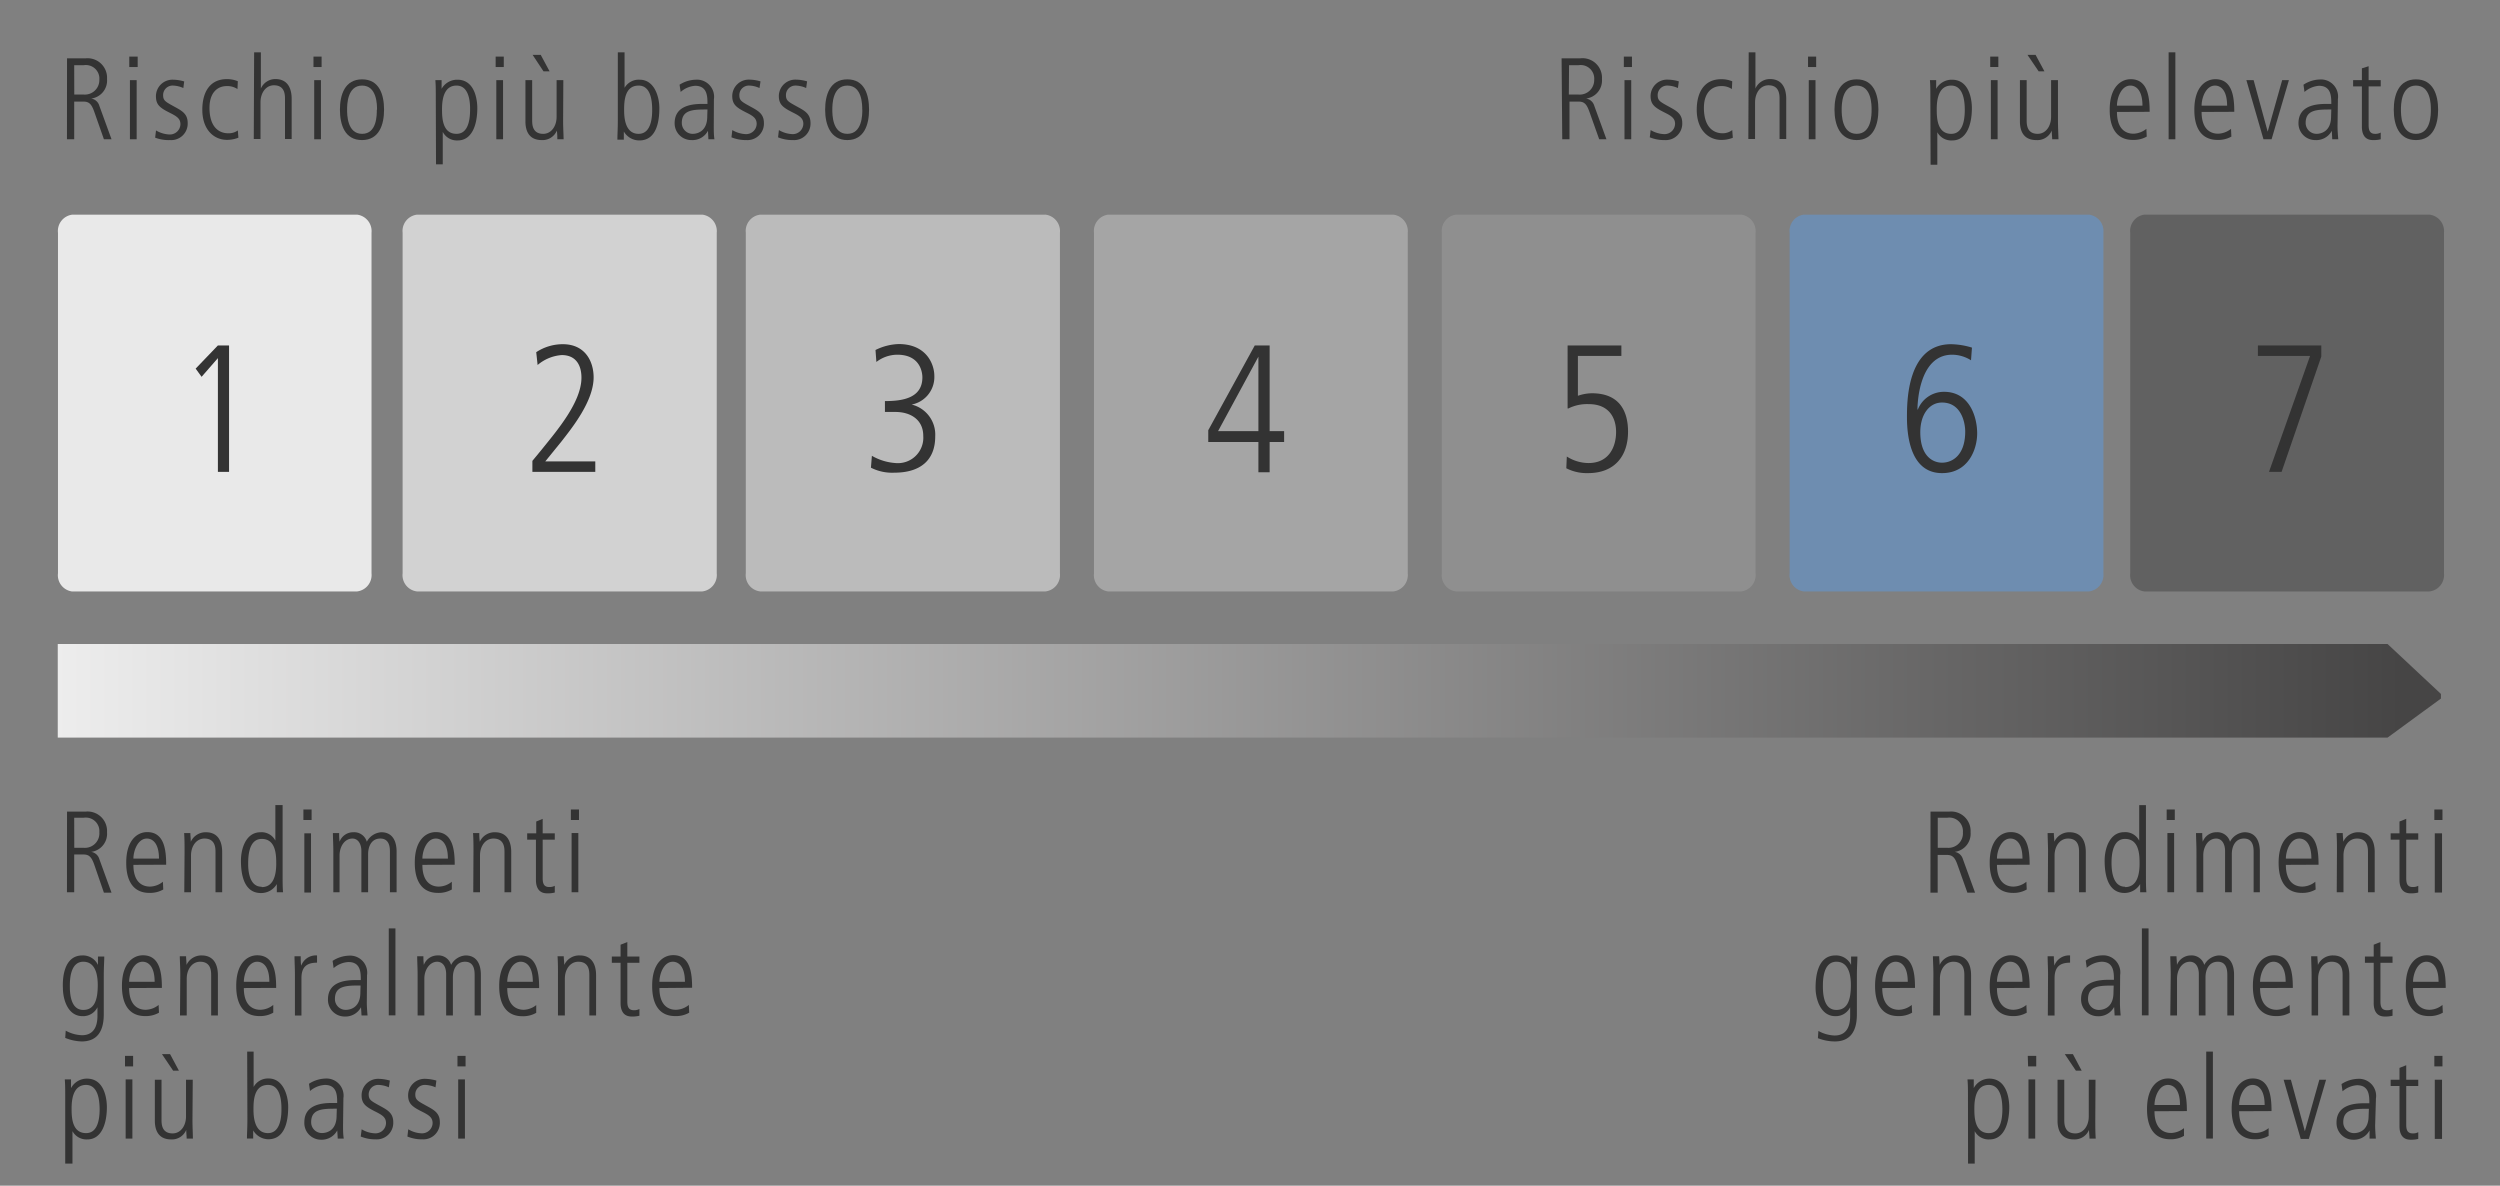 <svg id="Live_Chart" data-name="Live Chart" xmlns="http://www.w3.org/2000/svg" xmlns:xlink="http://www.w3.org/1999/xlink" viewBox="0 0 345 163.62"><rect x="0" y="0" width="345" height="163.62" fill="#808080" stroke="none"/><defs><style>.cls-1{fill:none;}.cls-2{isolation:isolate;}.cls-3{fill:#333;}.cls-4{clip-path:url(#clip-path);}.cls-5{fill:url(#linear-gradient);}.cls-6{fill:#e9e9e9;}.cls-7{fill:#d2d2d2;}.cls-8{fill:#bbb;}.cls-9{fill:#a5a5a5;}.cls-10{fill:#8f8f8f;}.cls-11{fill:#6e8db0;}.cls-12{fill:#616161;}</style><clipPath id="clip-path"><polygon class="cls-1" points="7.97 88.87 7.97 101.79 329.48 101.79 337.23 96.12 329.48 88.87 7.97 88.87"/></clipPath><linearGradient id="linear-gradient" x1="-1552.03" y1="2.83" x2="-1551.04" y2="2.83" gradientTransform="matrix(328.88, 0, 0, -12.92, 510438.57, 131.86)" gradientUnits="userSpaceOnUse"><stop offset="0" stop-color="#f1f1f1"/><stop offset="1" stop-color="#464545"/></linearGradient></defs><g id="Lower_risk" data-name="Lower risk" class="cls-2"><g class="cls-2"><path class="cls-3" d="M9.25,8.05h2.57a2.69,2.69,0,0,1,2.95,2.85,2.51,2.51,0,0,1-2.19,2.7v0a1.4,1.4,0,0,1,1.13,1l1.68,4.62H14.34L13,15.4c-.36-1-.68-1.38-1.48-1.38H10.24v5.2h-1Zm1,5H11.6A2,2,0,0,0,13.71,11a1.87,1.87,0,0,0-2.17-2h-1.3Z"/><path class="cls-3" d="M17.84,7.81H19V9.25H17.84Zm.09,3.25h.93v8.16h-.93Z"/><path class="cls-3" d="M25.3,12.15a3.69,3.69,0,0,0-1.4-.34,1.31,1.31,0,0,0-1.39,1.3c0,.75.29.91,1.39,1.52s2,1,2,2.34a2.27,2.27,0,0,1-2.42,2.36A5.25,5.25,0,0,1,21.41,19l.12-1a3.93,3.93,0,0,0,1.86.56,1.46,1.46,0,0,0,1.51-1.41c0-.78-.5-1.1-1.46-1.58-1.38-.69-1.92-1.12-1.92-2.28A2.28,2.28,0,0,1,23.92,11a5.59,5.59,0,0,1,1.5.24Z"/><path class="cls-3" d="M32.77,12.29a2.51,2.51,0,0,0-1.48-.41c-1.24,0-2.38.86-2.38,3,0,3,1.65,3.51,2.53,3.51A2.17,2.17,0,0,0,32.82,18L32.9,19a4.17,4.17,0,0,1-1.59.3c-1.74,0-3.39-1.34-3.39-4.16,0-2.49,1.1-4.22,3.37-4.22a3.89,3.89,0,0,1,1.53.29Z"/><path class="cls-3" d="M35.07,7.22H36v5h0a2.18,2.18,0,0,1,2-1.31c2.25,0,2.25,2.25,2.25,2.8v5.47h-.92v-5.5c0-.56,0-1.91-1.52-1.91-1.14,0-1.86,1.07-1.86,2.34v5.07h-.93Z"/><path class="cls-3" d="M43.26,7.81h1.12V9.25H43.26Zm.1,3.25h.93v8.16h-.93Z"/><path class="cls-3" d="M46.91,15.14c0-2.05.67-4.19,3.06-4.19S53,13.09,53,15.14s-.67,4.19-3.05,4.19S46.91,17.19,46.91,15.14Zm5.12,0c0-.66,0-3.33-2.06-3.33s-2.07,2.67-2.07,3.33,0,3.33,2.07,3.33S52,15.8,52,15.14Z"/><path class="cls-3" d="M60.14,13.76c0-1.28,0-2-.06-2.7h.86v1.2h0A2.46,2.46,0,0,1,63.12,11c2.66,0,2.75,3.36,2.75,3.92,0,2.32-.75,4.46-2.7,4.46A2.19,2.19,0,0,1,61.1,18.2h0v4.48h-.93ZM63,11.81c-1.58,0-2,1.57-2,3.23,0,1.09,0,3.43,2,3.43,1.39,0,1.87-1.44,1.87-3.33C64.88,14.47,64.88,11.81,63,11.81Z"/><path class="cls-3" d="M68.4,7.81h1.12V9.25H68.4Zm.09,3.25h.93v8.16h-.93Z"/><path class="cls-3" d="M77.71,16.69c0,.85.05,1.68.07,2.53h-.87c0-.37,0-.61-.06-1.2h0a2.14,2.14,0,0,1-2.09,1.31c-1.77,0-2.25-1.28-2.25-2.57v-5.7h.93v5.51c0,.56,0,1.9,1.52,1.9,1.13,0,1.85-1.07,1.85-2.34V11.06h.93ZM74.62,7.57l1.22,2.27H75L73.5,7.57Z"/><path class="cls-3" d="M85.26,7.22h.93v4.9h0A2.25,2.25,0,0,1,88.29,11c2,0,2.7,2.33,2.7,3.89,0,1.13-.09,4.49-2.75,4.49a2.46,2.46,0,0,1-2.15-1.23h0v1.12H85.2c0-.7.06-1.42.06-2.7Zm2.87,4.59c-2,0-2,2.34-2,3.43,0,1.66.43,3.23,2,3.23C90,18.47,90,15.81,90,15.14,90,13.25,89.52,11.81,88.13,11.81Z"/><path class="cls-3" d="M98.5,17.4c0,.61,0,1.21.09,1.82h-.83l-.06-1.17h0a2.42,2.42,0,0,1-2.29,1.28A2.3,2.3,0,0,1,93.1,17c0-2.61,2.77-2.66,3.94-2.66h.59c0-1,0-2.5-1.7-2.5a3.36,3.36,0,0,0-2,.85l-.15-1A4.31,4.31,0,0,1,96,11a2.36,2.36,0,0,1,2.52,2.7Zm-.87-2.29c-1.92,0-3.54,0-3.54,1.86a1.5,1.5,0,0,0,1.51,1.5c.43,0,2-.18,2-2.4Z"/><path class="cls-3" d="M104.81,12.15a3.6,3.6,0,0,0-1.39-.34,1.31,1.31,0,0,0-1.39,1.3c0,.75.29.91,1.39,1.52s2,1,2,2.34A2.27,2.27,0,0,1,103,19.33a5.25,5.25,0,0,1-2.06-.38l.12-1a3.93,3.93,0,0,0,1.86.56,1.45,1.45,0,0,0,1.5-1.41c0-.78-.49-1.1-1.45-1.58-1.38-.69-1.92-1.12-1.92-2.28a2.28,2.28,0,0,1,2.4-2.25,5.59,5.59,0,0,1,1.5.24Z"/><path class="cls-3" d="M111.25,12.15a3.69,3.69,0,0,0-1.4-.34,1.31,1.31,0,0,0-1.39,1.3c0,.75.29.91,1.39,1.52s2,1,2,2.34a2.27,2.27,0,0,1-2.42,2.36,5.25,5.25,0,0,1-2.06-.38l.12-1a3.93,3.93,0,0,0,1.86.56,1.46,1.46,0,0,0,1.51-1.41c0-.78-.5-1.1-1.46-1.58-1.38-.69-1.92-1.12-1.92-2.28a2.28,2.28,0,0,1,2.4-2.25,5.59,5.59,0,0,1,1.5.24Z"/><path class="cls-3" d="M113.87,15.14c0-2.05.67-4.19,3.06-4.19s3,2.14,3,4.19-.67,4.19-3,4.19S113.87,17.19,113.87,15.14Zm5.12,0c0-.66,0-3.33-2.06-3.33s-2.07,2.67-2.07,3.33,0,3.33,2.07,3.33S119,15.8,119,15.14Z"/></g></g><g class="cls-4"><g id="Group_3105" data-name="Group 3105"><rect id="Rectangle_2604" data-name="Rectangle 2604" class="cls-5" x="7.97" y="88.87" width="328.88" height="12.92"/></g></g><g id="Typically_lower_rewards" data-name="Typically lower rewards" class="cls-2"><g class="cls-2"><path class="cls-3" d="M9.25,112h2.57a2.69,2.69,0,0,1,2.95,2.85,2.52,2.52,0,0,1-2.19,2.71v0a1.4,1.4,0,0,1,1.13,1l1.68,4.63H14.34L13,119.3c-.36-1-.68-1.38-1.48-1.38H10.24v5.21h-1Zm1,5H11.6a2,2,0,0,0,2.11-2.15,1.87,1.87,0,0,0-2.17-2h-1.3Z"/><path class="cls-3" d="M18.41,119.35c0,3,1.94,3,2.31,3a2.91,2.91,0,0,0,1.76-.67l.05,1.07a3.66,3.66,0,0,1-1.91.47c-3.2,0-3.2-3.38-3.2-4.2,0-3.07,1.52-4.19,2.9-4.19,2.37,0,2.61,2.51,2.61,4.5Zm3.53-.86c0-2.17-.92-2.77-1.67-2.77-1.26,0-1.86,1.71-1.86,2.77Z"/><path class="cls-3" d="M25.47,117.49c0-.85,0-1.68-.06-2.53h.86c0,.37.05.61.06,1.2h0a2.25,2.25,0,0,1,2.08-1.31c2.25,0,2.25,2.26,2.25,2.8v5.48h-.92v-5.51c0-.56,0-1.9-1.52-1.9-1.14,0-1.86,1.07-1.86,2.33v5.08h-.93Z"/><path class="cls-3" d="M39,120.42c0,1.28,0,2,.06,2.71h-.86V122h0A2.5,2.5,0,0,1,36,123.24c-2.66,0-2.75-3.36-2.75-4.5,0-1.55.65-3.89,2.7-3.89A2.14,2.14,0,0,1,38,116h0v-4.9H39Zm-2.88,2c1.58,0,2-1.56,2-3.23,0-1.09,0-3.42-2-3.42-1.39,0-1.87,1.44-1.87,3.32C34.24,119.72,34.24,122.37,36.1,122.37Z"/><path class="cls-3" d="M41.87,111.71H43v1.45H41.87ZM42,115h.92v8.17H42Z"/><path class="cls-3" d="M46,117.49c0-.85-.05-1.68-.06-2.53h.86c0,.37,0,.61.06,1.2h0a2,2,0,0,1,1.89-1.31,1.81,1.81,0,0,1,1.87,1.31,2.44,2.44,0,0,1,2-1.31c1.65,0,2.11,1.38,2.11,2.66v5.62h-.92v-5.51c0-.56,0-1.9-1.33-1.9-1.16,0-1.68,1-1.68,2.17v5.24h-.93v-5.69c0-1-.47-1.72-1.23-1.72-1.06,0-1.78,1.07-1.78,2.33v5.08H46Z"/><path class="cls-3" d="M58.29,119.35c0,3,1.93,3,2.3,3a2.91,2.91,0,0,0,1.76-.67l0,1.07a3.63,3.63,0,0,1-1.91.47c-3.2,0-3.2-3.38-3.2-4.2,0-3.07,1.52-4.19,2.9-4.19,2.37,0,2.61,2.51,2.61,4.5Zm3.52-.86c0-2.17-.92-2.77-1.67-2.77-1.26,0-1.85,1.71-1.85,2.77Z"/><path class="cls-3" d="M65.34,117.49c0-.85,0-1.68-.06-2.53h.86c0,.37,0,.61.07,1.2h0a2.25,2.25,0,0,1,2.08-1.31c2.26,0,2.26,2.26,2.26,2.8v5.48h-.93v-5.51c0-.56,0-1.9-1.52-1.9-1.14,0-1.86,1.07-1.86,2.33v5.08h-.93Z"/><path class="cls-3" d="M74.89,113V115h1.67v.87H74.89v5.31c0,.66.12,1.23.9,1.23a1.52,1.52,0,0,0,.77-.17v.93a3.81,3.81,0,0,1-1.07.11c-1.2,0-1.53-.93-1.53-1.84v-5.57H72.75V115H74v-1.63Z"/><path class="cls-3" d="M78.78,111.71H79.9v1.45H78.78Zm.1,3.25h.93v8.17h-.93Z"/><path class="cls-3" d="M11.37,131.85a2.29,2.29,0,0,1,2.15,1.31h0V132h.87c0,.71-.07,1.43-.07,2.71v5.26c0,2.31-.88,3.75-3.06,3.75A6.58,6.58,0,0,1,9,143.23l.07-1a4.94,4.94,0,0,0,2.24.63c2,0,2.14-1.86,2.14-2.69V139h0a2.2,2.2,0,0,1-2.06,1.23c-2.05,0-2.71-2.34-2.71-3.89C8.62,135.21,8.72,131.85,11.37,131.85Zm.12,7.52c1.53,0,2-1.36,2-3.42,0-1.67-.43-3.23-2-3.23-1.85,0-1.85,2.65-1.85,3.32C9.62,137.93,10.1,139.37,11.49,139.37Z"/><path class="cls-3" d="M17.82,136.35c0,3,1.94,3,2.31,3a2.93,2.93,0,0,0,1.76-.67l.05,1.07a3.66,3.66,0,0,1-1.91.47c-3.2,0-3.2-3.38-3.2-4.2,0-3.07,1.52-4.19,2.9-4.19,2.37,0,2.61,2.51,2.61,4.5Zm3.52-.86c0-2.17-.91-2.77-1.66-2.77-1.27,0-1.86,1.71-1.86,2.77Z"/><path class="cls-3" d="M24.88,134.49c0-.85-.05-1.68-.07-2.53h.87c0,.37.05.61.06,1.2h0a2.25,2.25,0,0,1,2.08-1.31c2.25,0,2.25,2.26,2.25,2.8v5.48h-.93v-5.51c0-.56,0-1.9-1.52-1.9-1.13,0-1.85,1.07-1.85,2.33v5.08h-.93Z"/><path class="cls-3" d="M33.65,136.35c0,3,1.93,3,2.3,3a2.91,2.91,0,0,0,1.76-.67l0,1.07a3.62,3.62,0,0,1-1.9.47c-3.21,0-3.21-3.38-3.21-4.2,0-3.07,1.52-4.19,2.9-4.19,2.37,0,2.61,2.51,2.61,4.5Zm3.52-.86c0-2.17-.91-2.77-1.67-2.77-1.26,0-1.85,1.71-1.85,2.77Z"/><path class="cls-3" d="M40.7,134.49c0-.85-.05-1.68-.06-2.53h.86c0,.48,0,1,.07,1.3h0a2.15,2.15,0,0,1,2.18-1.41v1c-1.48,0-2.15.64-2.15,2.15v5.14H40.7Z"/><path class="cls-3" d="M50.62,138.3c0,.61.05,1.22.1,1.83h-.83L49.82,139h0a2.44,2.44,0,0,1-2.29,1.28,2.3,2.3,0,0,1-2.27-2.37c0-2.61,2.77-2.66,3.94-2.66h.59c0-1,0-2.49-1.7-2.49a3.41,3.41,0,0,0-2.05.84l-.14-1a4.37,4.37,0,0,1,2.24-.72,2.36,2.36,0,0,1,2.51,2.71ZM49.76,136c-1.92,0-3.54,0-3.54,1.86a1.48,1.48,0,0,0,1.51,1.5c.43,0,2-.17,2-2.4Z"/><path class="cls-3" d="M53.65,128.12h.92v12h-.92Z"/><path class="cls-3" d="M57.63,134.49c0-.85-.05-1.68-.06-2.53h.86c0,.37,0,.61.06,1.2h0a2,2,0,0,1,1.88-1.31,1.81,1.81,0,0,1,1.88,1.31,2.44,2.44,0,0,1,2-1.31c1.65,0,2.11,1.38,2.11,2.66v5.62H65.5v-5.51c0-.56,0-1.9-1.32-1.9-1.16,0-1.68,1-1.68,2.17v5.24h-.93v-5.69c0-1.05-.47-1.72-1.24-1.72-1,0-1.77,1.07-1.77,2.33v5.08h-.93Z"/><path class="cls-3" d="M70,136.35c0,3,1.94,3,2.31,3A2.91,2.91,0,0,0,74,138.7l0,1.07a3.63,3.63,0,0,1-1.91.47c-3.2,0-3.2-3.38-3.2-4.2,0-3.07,1.52-4.19,2.9-4.19,2.37,0,2.61,2.51,2.61,4.5Zm3.53-.86c0-2.17-.92-2.77-1.67-2.77-1.26,0-1.86,1.71-1.86,2.77Z"/><path class="cls-3" d="M77,134.49c0-.85,0-1.68-.06-2.53h.86c0,.37.05.61.07,1.2h0A2.25,2.25,0,0,1,80,131.85c2.26,0,2.26,2.26,2.26,2.8v5.48h-.93v-5.51c0-.56,0-1.9-1.52-1.9-1.14,0-1.86,1.07-1.86,2.33v5.08H77Z"/><path class="cls-3" d="M86.57,130V132h1.67v.87H86.57v5.31c0,.66.12,1.23.9,1.23a1.52,1.52,0,0,0,.77-.17v.93a3.81,3.81,0,0,1-1.07.11c-1.21,0-1.53-.93-1.53-1.84v-5.57H84.43V132h1.21v-1.63Z"/><path class="cls-3" d="M91,136.35c0,3,1.93,3,2.3,3a2.91,2.91,0,0,0,1.76-.67l.05,1.07a3.62,3.62,0,0,1-1.9.47C90,140.24,90,136.86,90,136c0-3.07,1.52-4.19,2.9-4.19,2.37,0,2.61,2.51,2.61,4.5Zm3.52-.86c0-2.17-.91-2.77-1.67-2.77-1.26,0-1.85,1.71-1.85,2.77Z"/><path class="cls-3" d="M9,151.67c0-1.28,0-2-.06-2.71h.86v1.2h0A2.48,2.48,0,0,1,12,148.85c2.65,0,2.75,3.36,2.75,3.92,0,2.32-.75,4.47-2.7,4.47A2.2,2.2,0,0,1,10,156.1h0v4.48H9Zm2.88-1.95c-1.58,0-2,1.56-2,3.23,0,1.09,0,3.42,2,3.42,1.39,0,1.87-1.44,1.87-3.33C13.73,152.37,13.73,149.72,11.87,149.72Z"/><path class="cls-3" d="M17.25,145.71h1.12v1.45H17.25Zm.09,3.25h.93v8.17h-.93Z"/><path class="cls-3" d="M26.56,154.6c0,.85.05,1.68.06,2.53h-.86c0-.37-.05-.61-.06-1.2h0a2.13,2.13,0,0,1-2.08,1.31c-1.77,0-2.25-1.28-2.25-2.58V149h.92v5.51c0,.56,0,1.9,1.53,1.9,1.13,0,1.85-1.07,1.85-2.33V149h.93Zm-3.09-9.13,1.22,2.28h-.8l-1.54-2.28Z"/><path class="cls-3" d="M34.11,145.12H35V150h0a2.26,2.26,0,0,1,2.07-1.17c2,0,2.7,2.34,2.7,3.89,0,1.14-.09,4.5-2.75,4.5A2.48,2.48,0,0,1,34.94,156h0v1.12h-.86c0-.71.06-1.43.06-2.71Zm2.87,4.6c-2,0-2,2.33-2,3.42,0,1.67.44,3.23,2,3.23,1.86,0,1.86-2.65,1.86-3.33C38.85,151.16,38.37,149.72,37,149.72Z"/><path class="cls-3" d="M47.34,155.3c0,.61,0,1.22.1,1.83h-.83L46.54,156h0a2.44,2.44,0,0,1-2.29,1.28A2.3,2.3,0,0,1,42,154.87c0-2.61,2.77-2.66,3.94-2.66h.59c0-1,0-2.49-1.7-2.49a3.45,3.45,0,0,0-2.05.84l-.14-1a4.4,4.4,0,0,1,2.24-.72,2.36,2.36,0,0,1,2.51,2.71ZM46.48,153c-1.92,0-3.54,0-3.54,1.86a1.48,1.48,0,0,0,1.51,1.5c.43,0,2-.17,2-2.4Z"/><path class="cls-3" d="M53.66,150.05a3.78,3.78,0,0,0-1.39-.33A1.31,1.31,0,0,0,50.88,151c0,.75.29.91,1.39,1.52s2,1,2,2.34a2.28,2.28,0,0,1-2.42,2.37,5.27,5.27,0,0,1-2.07-.39l.13-1a3.79,3.79,0,0,0,1.86.56,1.45,1.45,0,0,0,1.5-1.4c0-.79-.49-1.11-1.45-1.59-1.38-.69-1.92-1.12-1.92-2.27a2.28,2.28,0,0,1,2.4-2.26,6,6,0,0,1,1.5.24Z"/><path class="cls-3" d="M60.1,150.05a3.88,3.88,0,0,0-1.4-.33A1.31,1.31,0,0,0,57.31,151c0,.75.29.91,1.39,1.52s2,1,2,2.34a2.28,2.28,0,0,1-2.42,2.37,5.21,5.21,0,0,1-2.06-.39l.12-1a3.82,3.82,0,0,0,1.86.56A1.46,1.46,0,0,0,59.7,155c0-.79-.5-1.11-1.46-1.59-1.38-.69-1.92-1.12-1.92-2.27a2.28,2.28,0,0,1,2.4-2.26,6,6,0,0,1,1.5.24Z"/><path class="cls-3" d="M63.13,145.71h1.12v1.45H63.13Zm.1,3.25h.93v8.17h-.93Z"/></g></g><g id="Typically_higher_rewards" data-name="Typically higher rewards" class="cls-2"><g class="cls-2"><path class="cls-3" d="M266.41,112H269a2.69,2.69,0,0,1,2.94,2.85,2.52,2.52,0,0,1-2.19,2.71v0a1.4,1.4,0,0,1,1.13,1l1.68,4.63H271.5l-1.36-3.83c-.35-1-.67-1.38-1.48-1.38H267.4v5.21h-1Zm1,5h1.36a2,2,0,0,0,2.11-2.15,1.87,1.87,0,0,0-2.17-2h-1.3Z"/><path class="cls-3" d="M275.58,119.35c0,3,1.93,3,2.3,3a2.91,2.91,0,0,0,1.76-.67l.05,1.07a3.62,3.62,0,0,1-1.9.47c-3.21,0-3.21-3.38-3.21-4.2,0-3.07,1.52-4.19,2.9-4.19,2.37,0,2.61,2.51,2.61,4.5Zm3.52-.86c0-2.17-.91-2.77-1.67-2.77-1.26,0-1.85,1.71-1.85,2.77Z"/><path class="cls-3" d="M282.63,117.49c0-.85-.05-1.68-.06-2.53h.86c0,.37.05.61.07,1.2h0a2.25,2.25,0,0,1,2.08-1.31c2.26,0,2.26,2.26,2.26,2.8v5.48h-.93v-5.51c0-.56,0-1.9-1.52-1.9-1.14,0-1.86,1.07-1.86,2.33v5.08h-.93Z"/><path class="cls-3" d="M296.14,120.42c0,1.28,0,2,.06,2.71h-.86V122h0a2.52,2.52,0,0,1-2.15,1.23c-2.66,0-2.75-3.36-2.75-4.5,0-1.55.65-3.89,2.7-3.89a2.14,2.14,0,0,1,2.07,1.17h0v-4.9h.93Zm-2.88,2c1.58,0,2-1.56,2-3.23,0-1.09,0-3.42-2-3.42-1.39,0-1.87,1.44-1.87,3.32C291.4,119.72,291.4,122.37,293.26,122.37Z"/><path class="cls-3" d="M299,111.71h1.12v1.45H299Zm.1,3.25h.93v8.17h-.93Z"/><path class="cls-3" d="M303.11,117.49c0-.85-.05-1.68-.06-2.53h.86c0,.37,0,.61.07,1.2h0a2,2,0,0,1,1.89-1.31,1.81,1.81,0,0,1,1.87,1.31,2.44,2.44,0,0,1,2-1.31c1.65,0,2.12,1.38,2.12,2.66v5.62H311v-5.51c0-.56,0-1.9-1.33-1.9-1.15,0-1.68,1-1.68,2.17v5.24h-.93v-5.69c0-1-.46-1.72-1.23-1.72-1.06,0-1.78,1.07-1.78,2.33v5.08h-.93Z"/><path class="cls-3" d="M315.45,119.35c0,3,1.93,3,2.3,3a2.91,2.91,0,0,0,1.76-.67l.05,1.07a3.62,3.62,0,0,1-1.9.47c-3.21,0-3.21-3.38-3.21-4.2,0-3.07,1.53-4.19,2.9-4.19,2.37,0,2.61,2.51,2.61,4.5Zm3.52-.86c0-2.17-.91-2.77-1.67-2.77-1.26,0-1.85,1.71-1.85,2.77Z"/><path class="cls-3" d="M322.5,117.49c0-.85,0-1.68-.06-2.53h.86c0,.37.05.61.07,1.2h0a2.25,2.25,0,0,1,2.08-1.31c2.26,0,2.26,2.26,2.26,2.8v5.48h-.93v-5.51c0-.56,0-1.9-1.52-1.9-1.14,0-1.86,1.07-1.86,2.33v5.08h-.93Z"/><path class="cls-3" d="M332.06,113V115h1.66v.87h-1.66v5.31c0,.66.11,1.23.89,1.23a1.52,1.52,0,0,0,.77-.17v.93a3.76,3.76,0,0,1-1.07.11c-1.2,0-1.52-.93-1.52-1.84v-5.57h-1.22V115h1.22v-1.63Z"/><path class="cls-3" d="M335.94,111.71h1.12v1.45h-1.12ZM336,115H337v8.17H336Z"/><path class="cls-3" d="M253.3,131.85a2.29,2.29,0,0,1,2.15,1.31h0V132h.87c0,.71-.07,1.43-.07,2.71v5.26c0,2.31-.88,3.75-3.06,3.75a6.54,6.54,0,0,1-2.32-.45l.07-1a4.94,4.94,0,0,0,2.24.63c2,0,2.14-1.86,2.14-2.69V139h0a2.2,2.2,0,0,1-2.06,1.23c-2,0-2.71-2.34-2.71-3.89C250.55,135.21,250.65,131.85,253.3,131.85Zm.12,7.52c1.53,0,2-1.36,2-3.42,0-1.67-.43-3.23-2-3.23-1.86,0-1.86,2.65-1.86,3.32C251.54,137.93,252,139.37,253.42,139.37Z"/><path class="cls-3" d="M259.75,136.35c0,3,1.94,3,2.31,3a2.93,2.93,0,0,0,1.76-.67l.05,1.07a3.66,3.66,0,0,1-1.91.47c-3.2,0-3.2-3.38-3.2-4.2,0-3.07,1.52-4.19,2.9-4.19,2.37,0,2.61,2.51,2.61,4.5Zm3.52-.86c0-2.17-.91-2.77-1.66-2.77-1.27,0-1.86,1.71-1.86,2.77Z"/><path class="cls-3" d="M266.81,134.49c0-.85-.05-1.68-.07-2.53h.87c0,.37.05.61.06,1.2h0a2.27,2.27,0,0,1,2.09-1.31c2.25,0,2.25,2.26,2.25,2.8v5.48h-.93v-5.51c0-.56,0-1.9-1.52-1.9-1.13,0-1.85,1.07-1.85,2.33v5.08h-.93Z"/><path class="cls-3" d="M275.58,136.35c0,3,1.93,3,2.3,3a2.91,2.91,0,0,0,1.76-.67l.05,1.07a3.62,3.62,0,0,1-1.9.47c-3.21,0-3.21-3.38-3.21-4.2,0-3.07,1.52-4.19,2.9-4.19,2.37,0,2.61,2.51,2.61,4.5Zm3.52-.86c0-2.17-.91-2.77-1.67-2.77-1.26,0-1.85,1.71-1.85,2.77Z"/><path class="cls-3" d="M282.63,134.49c0-.85-.05-1.68-.06-2.53h.86c0,.48.05,1,.07,1.3h0a2.15,2.15,0,0,1,2.17-1.41v1c-1.47,0-2.14.64-2.14,2.15v5.14h-.93Z"/><path class="cls-3" d="M292.55,138.3c0,.61.05,1.22.1,1.83h-.83l-.07-1.17h0a2.44,2.44,0,0,1-2.29,1.28,2.3,2.3,0,0,1-2.27-2.37c0-2.61,2.77-2.66,3.94-2.66h.59c0-1,0-2.49-1.7-2.49a3.41,3.41,0,0,0-2.05.84l-.14-1a4.37,4.37,0,0,1,2.24-.72,2.36,2.36,0,0,1,2.51,2.71Zm-.86-2.29c-1.92,0-3.54,0-3.54,1.86a1.48,1.48,0,0,0,1.51,1.5c.43,0,2-.17,2-2.4Z"/><path class="cls-3" d="M295.58,128.12h.92v12h-.92Z"/><path class="cls-3" d="M299.56,134.49c0-.85-.05-1.68-.06-2.53h.86c0,.37.05.61.06,1.2h0a2.06,2.06,0,0,1,1.89-1.31,1.82,1.82,0,0,1,1.88,1.31,2.44,2.44,0,0,1,2-1.31c1.65,0,2.11,1.38,2.11,2.66v5.62h-.93v-5.51c0-.56,0-1.9-1.32-1.9-1.16,0-1.69,1-1.69,2.17v5.24h-.92v-5.69c0-1.05-.47-1.72-1.24-1.72-1.05,0-1.77,1.07-1.77,2.33v5.08h-.93Z"/><path class="cls-3" d="M311.89,136.35c0,3,1.94,3,2.31,3a2.91,2.91,0,0,0,1.76-.67l.05,1.07a3.66,3.66,0,0,1-1.91.47c-3.2,0-3.2-3.38-3.2-4.2,0-3.07,1.52-4.19,2.9-4.19,2.37,0,2.61,2.51,2.61,4.5Zm3.53-.86c0-2.17-.92-2.77-1.67-2.77-1.26,0-1.86,1.71-1.86,2.77Z"/><path class="cls-3" d="M319,134.49c0-.85-.05-1.68-.06-2.53h.86c0,.37.05.61.07,1.2h0a2.25,2.25,0,0,1,2.08-1.31c2.26,0,2.26,2.26,2.26,2.8v5.48h-.93v-5.51c0-.56,0-1.9-1.52-1.9-1.14,0-1.86,1.07-1.86,2.33v5.08H319Z"/><path class="cls-3" d="M328.5,130V132h1.67v.87H328.5v5.31c0,.66.11,1.23.9,1.23a1.52,1.52,0,0,0,.77-.17v.93a3.84,3.84,0,0,1-1.08.11c-1.2,0-1.52-.93-1.52-1.84v-5.57h-1.21V132h1.21v-1.63Z"/><path class="cls-3" d="M333,136.35c0,3,1.93,3,2.3,3a2.91,2.91,0,0,0,1.76-.67l.05,1.07a3.63,3.63,0,0,1-1.91.47c-3.2,0-3.2-3.38-3.2-4.2,0-3.07,1.52-4.19,2.9-4.19,2.37,0,2.61,2.51,2.61,4.5Zm3.52-.86c0-2.17-.91-2.77-1.67-2.77-1.26,0-1.85,1.71-1.85,2.77Z"/><path class="cls-3" d="M271.58,151.67c0-1.28,0-2-.07-2.71h.87v1.2h0a2.45,2.45,0,0,1,2.14-1.31c2.66,0,2.76,3.36,2.76,3.92,0,2.32-.76,4.47-2.71,4.47a2.17,2.17,0,0,1-2.06-1.14h0v4.48h-.92Zm2.88-1.95c-1.59,0-2,1.56-2,3.23,0,1.09,0,3.42,2,3.42,1.39,0,1.87-1.44,1.87-3.33C276.31,152.37,276.31,149.72,274.46,149.72Z"/><path class="cls-3" d="M279.83,145.71H281v1.45h-1.12Zm.1,3.25h.93v8.17h-.93Z"/><path class="cls-3" d="M289.15,154.6c0,.85,0,1.68.06,2.53h-.86c0-.37-.05-.61-.07-1.2h0a2.14,2.14,0,0,1-2.08,1.31c-1.78,0-2.26-1.28-2.26-2.58V149h.93v5.51c0,.56,0,1.9,1.52,1.9,1.14,0,1.86-1.07,1.86-2.33V149h.93Zm-3.09-9.13,1.21,2.28h-.8l-1.53-2.28Z"/><path class="cls-3" d="M297.32,153.35c0,3,1.94,3,2.31,3a3,3,0,0,0,1.76-.67l0,1.07a3.59,3.59,0,0,1-1.9.47c-3.2,0-3.2-3.38-3.2-4.2,0-3.07,1.52-4.19,2.9-4.19,2.36,0,2.6,2.51,2.6,4.5Zm3.52-.86c0-2.17-.91-2.77-1.66-2.77-1.27,0-1.86,1.71-1.86,2.77Z"/><path class="cls-3" d="M304.46,145.12h.92v12h-.92Z"/><path class="cls-3" d="M309,153.35c0,3,1.94,3,2.31,3a3,3,0,0,0,1.76-.67l0,1.07a3.59,3.59,0,0,1-1.9.47c-3.2,0-3.2-3.38-3.2-4.2,0-3.07,1.52-4.19,2.9-4.19,2.36,0,2.6,2.51,2.6,4.5Zm3.52-.86c0-2.17-.91-2.77-1.66-2.77-1.27,0-1.86,1.71-1.86,2.77Z"/><path class="cls-3" d="M315.14,149h1l1.93,7.11h0l2-7.11H321l-2.38,8.17h-1.12Z"/><path class="cls-3" d="M327.77,155.3c0,.61.05,1.22.1,1.83H327L327,156h0a2.45,2.45,0,0,1-2.29,1.28,2.3,2.3,0,0,1-2.27-2.37c0-2.61,2.76-2.66,3.93-2.66h.6c0-1,0-2.49-1.7-2.49a3.41,3.41,0,0,0-2,.84l-.14-1a4.34,4.34,0,0,1,2.24-.72,2.36,2.36,0,0,1,2.51,2.71Zm-.86-2.29c-1.93,0-3.54,0-3.54,1.86a1.48,1.48,0,0,0,1.5,1.5c.43,0,2-.17,2-2.4Z"/><path class="cls-3" d="M332.06,147V149h1.66v.87h-1.66v5.31c0,.66.11,1.23.89,1.23a1.52,1.52,0,0,0,.77-.17v.93a3.76,3.76,0,0,1-1.07.11c-1.2,0-1.52-.93-1.52-1.84v-5.57h-1.22V149h1.22v-1.63Z"/><path class="cls-3" d="M335.94,145.71h1.12v1.45h-1.12ZM336,149H337v8.17H336Z"/></g></g><g id="Higher_risk" data-name="Higher risk" class="cls-2"><g class="cls-2"><path class="cls-3" d="M215.5,8.05h2.57a2.69,2.69,0,0,1,3,2.85,2.51,2.51,0,0,1-2.19,2.7v0a1.4,1.4,0,0,1,1.13,1l1.68,4.62h-1l-1.36-3.82c-.36-1-.68-1.38-1.48-1.38h-1.26v5.2h-1Zm1,5h1.36A2,2,0,0,0,220,11a1.87,1.87,0,0,0-2.17-2h-1.3Z"/><path class="cls-3" d="M224.09,7.81h1.12V9.25h-1.12Zm.09,3.25h.93v8.16h-.93Z"/><path class="cls-3" d="M231.55,12.15a3.69,3.69,0,0,0-1.4-.34,1.31,1.31,0,0,0-1.39,1.3c0,.75.29.91,1.39,1.52s2,1,2,2.34a2.27,2.27,0,0,1-2.42,2.36,5.25,5.25,0,0,1-2.06-.38l.12-1a3.93,3.93,0,0,0,1.86.56,1.46,1.46,0,0,0,1.51-1.41c0-.78-.5-1.1-1.46-1.58-1.38-.69-1.92-1.12-1.92-2.28a2.28,2.28,0,0,1,2.4-2.25,5.59,5.59,0,0,1,1.5.24Z"/><path class="cls-3" d="M239,12.29a2.51,2.51,0,0,0-1.48-.41c-1.24,0-2.38.86-2.38,3,0,3,1.65,3.51,2.53,3.51a2.17,2.17,0,0,0,1.38-.44l.08,1.06a4.17,4.17,0,0,1-1.59.3c-1.74,0-3.39-1.34-3.39-4.16,0-2.49,1.1-4.22,3.37-4.22a3.89,3.89,0,0,1,1.53.29Z"/><path class="cls-3" d="M241.32,7.22h.93v5h0a2.18,2.18,0,0,1,2-1.31c2.25,0,2.25,2.25,2.25,2.8v5.47h-.92v-5.5c0-.56,0-1.91-1.52-1.91-1.14,0-1.86,1.07-1.86,2.34v5.07h-.93Z"/><path class="cls-3" d="M249.51,7.81h1.12V9.25h-1.12Zm.1,3.25h.93v8.16h-.93Z"/><path class="cls-3" d="M253.16,15.14c0-2.05.67-4.19,3.06-4.19s3,2.14,3,4.19-.67,4.19-3,4.19S253.16,17.19,253.16,15.14Zm5.12,0c0-.66,0-3.33-2.06-3.33s-2.07,2.67-2.07,3.33,0,3.33,2.07,3.33S258.28,15.8,258.28,15.14Z"/><path class="cls-3" d="M266.39,13.76c0-1.28,0-2-.06-2.7h.86v1.2h0A2.46,2.46,0,0,1,269.37,11c2.66,0,2.75,3.36,2.75,3.92,0,2.32-.75,4.46-2.7,4.46a2.19,2.19,0,0,1-2.07-1.13h0v4.48h-.93Zm2.88-1.95c-1.58,0-2,1.57-2,3.23,0,1.09,0,3.43,2,3.43,1.39,0,1.87-1.44,1.87-3.33C271.13,14.47,271.13,11.81,269.27,11.81Z"/><path class="cls-3" d="M274.65,7.81h1.12V9.25h-1.12Zm.09,3.25h.93v8.16h-.93Z"/><path class="cls-3" d="M284,16.69c0,.85.05,1.68.07,2.53h-.87c0-.37-.05-.61-.06-1.2h0A2.14,2.14,0,0,1,281,19.33c-1.77,0-2.25-1.28-2.25-2.57v-5.7h.93v5.51c0,.56,0,1.9,1.52,1.9,1.13,0,1.85-1.07,1.85-2.34V11.06H284Zm-3.09-9.12,1.22,2.27h-.8l-1.54-2.27Z"/><path class="cls-3" d="M292.14,15.45c0,3,1.93,3,2.3,3a3,3,0,0,0,1.76-.67l.05,1.07a3.65,3.65,0,0,1-1.91.46c-3.2,0-3.2-3.37-3.2-4.19,0-3.07,1.52-4.19,2.9-4.19,2.37,0,2.61,2.51,2.61,4.5Zm3.52-.87c0-2.16-.91-2.77-1.67-2.77-1.26,0-1.85,1.71-1.85,2.77Z"/><path class="cls-3" d="M299.27,7.22h.93v12h-.93Z"/><path class="cls-3" d="M303.82,15.45c0,3,1.93,3,2.3,3a3,3,0,0,0,1.76-.67l.05,1.07a3.66,3.66,0,0,1-1.9.46c-3.21,0-3.21-3.37-3.21-4.19,0-3.07,1.52-4.19,2.9-4.19,2.37,0,2.61,2.51,2.61,4.5Zm3.52-.87c0-2.16-.91-2.77-1.67-2.77-1.26,0-1.85,1.71-1.85,2.77Z"/><path class="cls-3" d="M310,11.06h1l1.94,7.11h0l2-7.11h.93l-2.39,8.16h-1.12Z"/><path class="cls-3" d="M322.58,17.4c0,.61.05,1.21.1,1.82h-.83l-.06-1.17h0a2.42,2.42,0,0,1-2.29,1.28A2.3,2.3,0,0,1,317.19,17c0-2.61,2.77-2.66,3.94-2.66h.59c0-1,0-2.5-1.7-2.5a3.43,3.43,0,0,0-2,.85l-.14-1a4.31,4.31,0,0,1,2.24-.72,2.36,2.36,0,0,1,2.51,2.7Zm-.86-2.29c-1.92,0-3.54,0-3.54,1.86a1.5,1.5,0,0,0,1.51,1.5c.43,0,2-.18,2-2.4Z"/><path class="cls-3" d="M326.87,9.14v1.92h1.67v.86h-1.67v5.32c0,.65.11,1.23.9,1.23a1.5,1.5,0,0,0,.77-.18v.93a3.84,3.84,0,0,1-1.08.11c-1.2,0-1.52-.92-1.52-1.84V11.92h-1.21v-.86h1.21V9.43Z"/><path class="cls-3" d="M330.34,15.14c0-2.05.68-4.19,3.06-4.19s3.06,2.14,3.06,4.19-.67,4.19-3.06,4.19S330.34,17.19,330.34,15.14Zm5.12,0c0-.66,0-3.33-2.06-3.33s-2.07,2.67-2.07,3.33,0,3.33,2.07,3.33S335.46,15.8,335.46,15.14Z"/></g></g><path id="Path_3828" data-name="Path 3828" class="cls-6" d="M49.27,81.62H9.92A2.26,2.26,0,0,1,8,79.12v-47a2.27,2.27,0,0,1,2-2.5H49.27a2.29,2.29,0,0,1,2,2.5v47a2.28,2.28,0,0,1-2,2.5"/><path id="Path_3829" data-name="Path 3829" class="cls-7" d="M96.91,81.62H57.56a2.26,2.26,0,0,1-2-2.5v-47a2.27,2.27,0,0,1,2-2.5H96.91a2.29,2.29,0,0,1,2,2.5v47a2.28,2.28,0,0,1-2,2.5"/><path id="Path_3830" data-name="Path 3830" class="cls-8" d="M144.27,81.62H104.92a2.26,2.26,0,0,1-2-2.5v-47a2.27,2.27,0,0,1,2-2.5h39.35a2.29,2.29,0,0,1,2,2.5v47a2.28,2.28,0,0,1-2,2.5"/><path id="Path_3831" data-name="Path 3831" class="cls-9" d="M192.27,81.62H152.92a2.26,2.26,0,0,1-1.95-2.5v-47a2.27,2.27,0,0,1,1.95-2.5h39.35a2.29,2.29,0,0,1,2,2.5v47a2.28,2.28,0,0,1-2,2.5"/><path id="Path_3832" data-name="Path 3832" class="cls-10" d="M240.27,81.62H200.92a2.26,2.26,0,0,1-1.95-2.5v-47a2.27,2.27,0,0,1,1.95-2.5h39.35a2.29,2.29,0,0,1,2,2.5v47a2.28,2.28,0,0,1-2,2.5"/><path id="Path_3833" data-name="Path 3833" class="cls-11" d="M288.27,81.62H248.92a2.26,2.26,0,0,1-1.95-2.5v-47a2.27,2.27,0,0,1,1.95-2.5h39.35a2.29,2.29,0,0,1,2,2.5v47a2.28,2.28,0,0,1-2,2.5"/><path id="Path_3834" data-name="Path 3834" class="cls-12" d="M335.27,81.62H295.92a2.26,2.26,0,0,1-1.95-2.5v-47a2.27,2.27,0,0,1,1.95-2.5h39.35a2.29,2.29,0,0,1,2,2.5v47a2.28,2.28,0,0,1-2,2.5"/><g id="_1" data-name=" 1" class="cls-2"><g class="cls-2"><path class="cls-3" d="M30.07,47.67h1.54V65.12H30.07V49.42L27.82,52,27,50.87Z"/></g></g><g id="_2" data-name=" 2" class="cls-2"><g class="cls-2"><path class="cls-3" d="M73.47,63.6,74.79,62c2-2.5,5.45-6.48,5.45-9.88,0-1.77-.8-3.12-2.72-3.12a5.77,5.77,0,0,0-3.33,1.37L74,48.6a6.65,6.65,0,0,1,3.67-1.1c3.1,0,4.25,2.4,4.25,4.57,0,3.3-3,7-4.42,8.83l-2.25,2.77h6.9v1.45H73.47Z"/></g></g><g id="_3" data-name=" 3" class="cls-2"><g class="cls-2"><path class="cls-3" d="M120.32,62.9a7.52,7.52,0,0,0,3.25,1,3.51,3.51,0,0,0,3.84-3.75c0-2.25-1.77-3.3-3.84-3.3h-1.45V55.35c2.42,0,5.17-.4,5.17-3.28,0-.45-.15-3.12-3.47-3.12a4.76,4.76,0,0,0-2.88,1l-.12-1.65a7.66,7.66,0,0,1,3.2-.82c3.77,0,4.92,2.7,4.92,4.42a3.87,3.87,0,0,1-3.13,3.93v0a4.27,4.27,0,0,1,3.25,4.4c0,3.32-2.1,5-5.64,5a6.44,6.44,0,0,1-3.23-.69Z"/></g></g><g id="_4" data-name=" 4" class="cls-2"><g class="cls-2"><path class="cls-3" d="M173.16,47.67h2.05V59.5h2V61h-2v4.17h-1.55V61h-6.92V59.37ZM168.09,59.5h5.57V49.22h0Z"/></g></g><g id="_5" data-name=" 5" class="cls-2"><g class="cls-2"><path class="cls-3" d="M216.22,63a5.61,5.61,0,0,0,3,.9c2.85,0,3.8-2.28,3.8-4.28s-1-3.85-3.77-3.85a5.8,5.8,0,0,0-2.82.6s-.08,0-.1,0V47.67h7.42v1.45h-6v5.5a6,6,0,0,1,1.92-.35c3.9,0,5,2.58,5,5.3,0,3.3-1.8,5.72-5.52,5.72a6.19,6.19,0,0,1-3-.67Z"/></g></g><g id="_6" data-name=" 6" class="cls-2"><g class="cls-2"><path class="cls-3" d="M272,49.72a4.93,4.93,0,0,0-2.6-.77c-4.62,0-4.79,6.82-4.79,7.57h.05a3.87,3.87,0,0,1,3.62-2.45c3.57,0,4.57,3.55,4.57,5.73s-1.2,5.49-4.85,5.49c-4.22,0-4.84-4.82-4.84-7.72,0-2.12,0-10.07,6.09-10.07a10.39,10.39,0,0,1,2.88.47Zm-4,14.13c1.4,0,3.2-1,3.2-4.3,0-1.23-.55-4-3.2-4-1.79,0-3,1.7-3,4.08C265,63,266.77,63.85,268,63.85Z"/></g></g><g id="_7" data-name=" 7" class="cls-2"><g class="cls-2"><path class="cls-3" d="M311.59,47.67h8.75V49.2l-5.48,15.92h-1.74l5.67-16h-7.2Z"/></g></g></svg>
